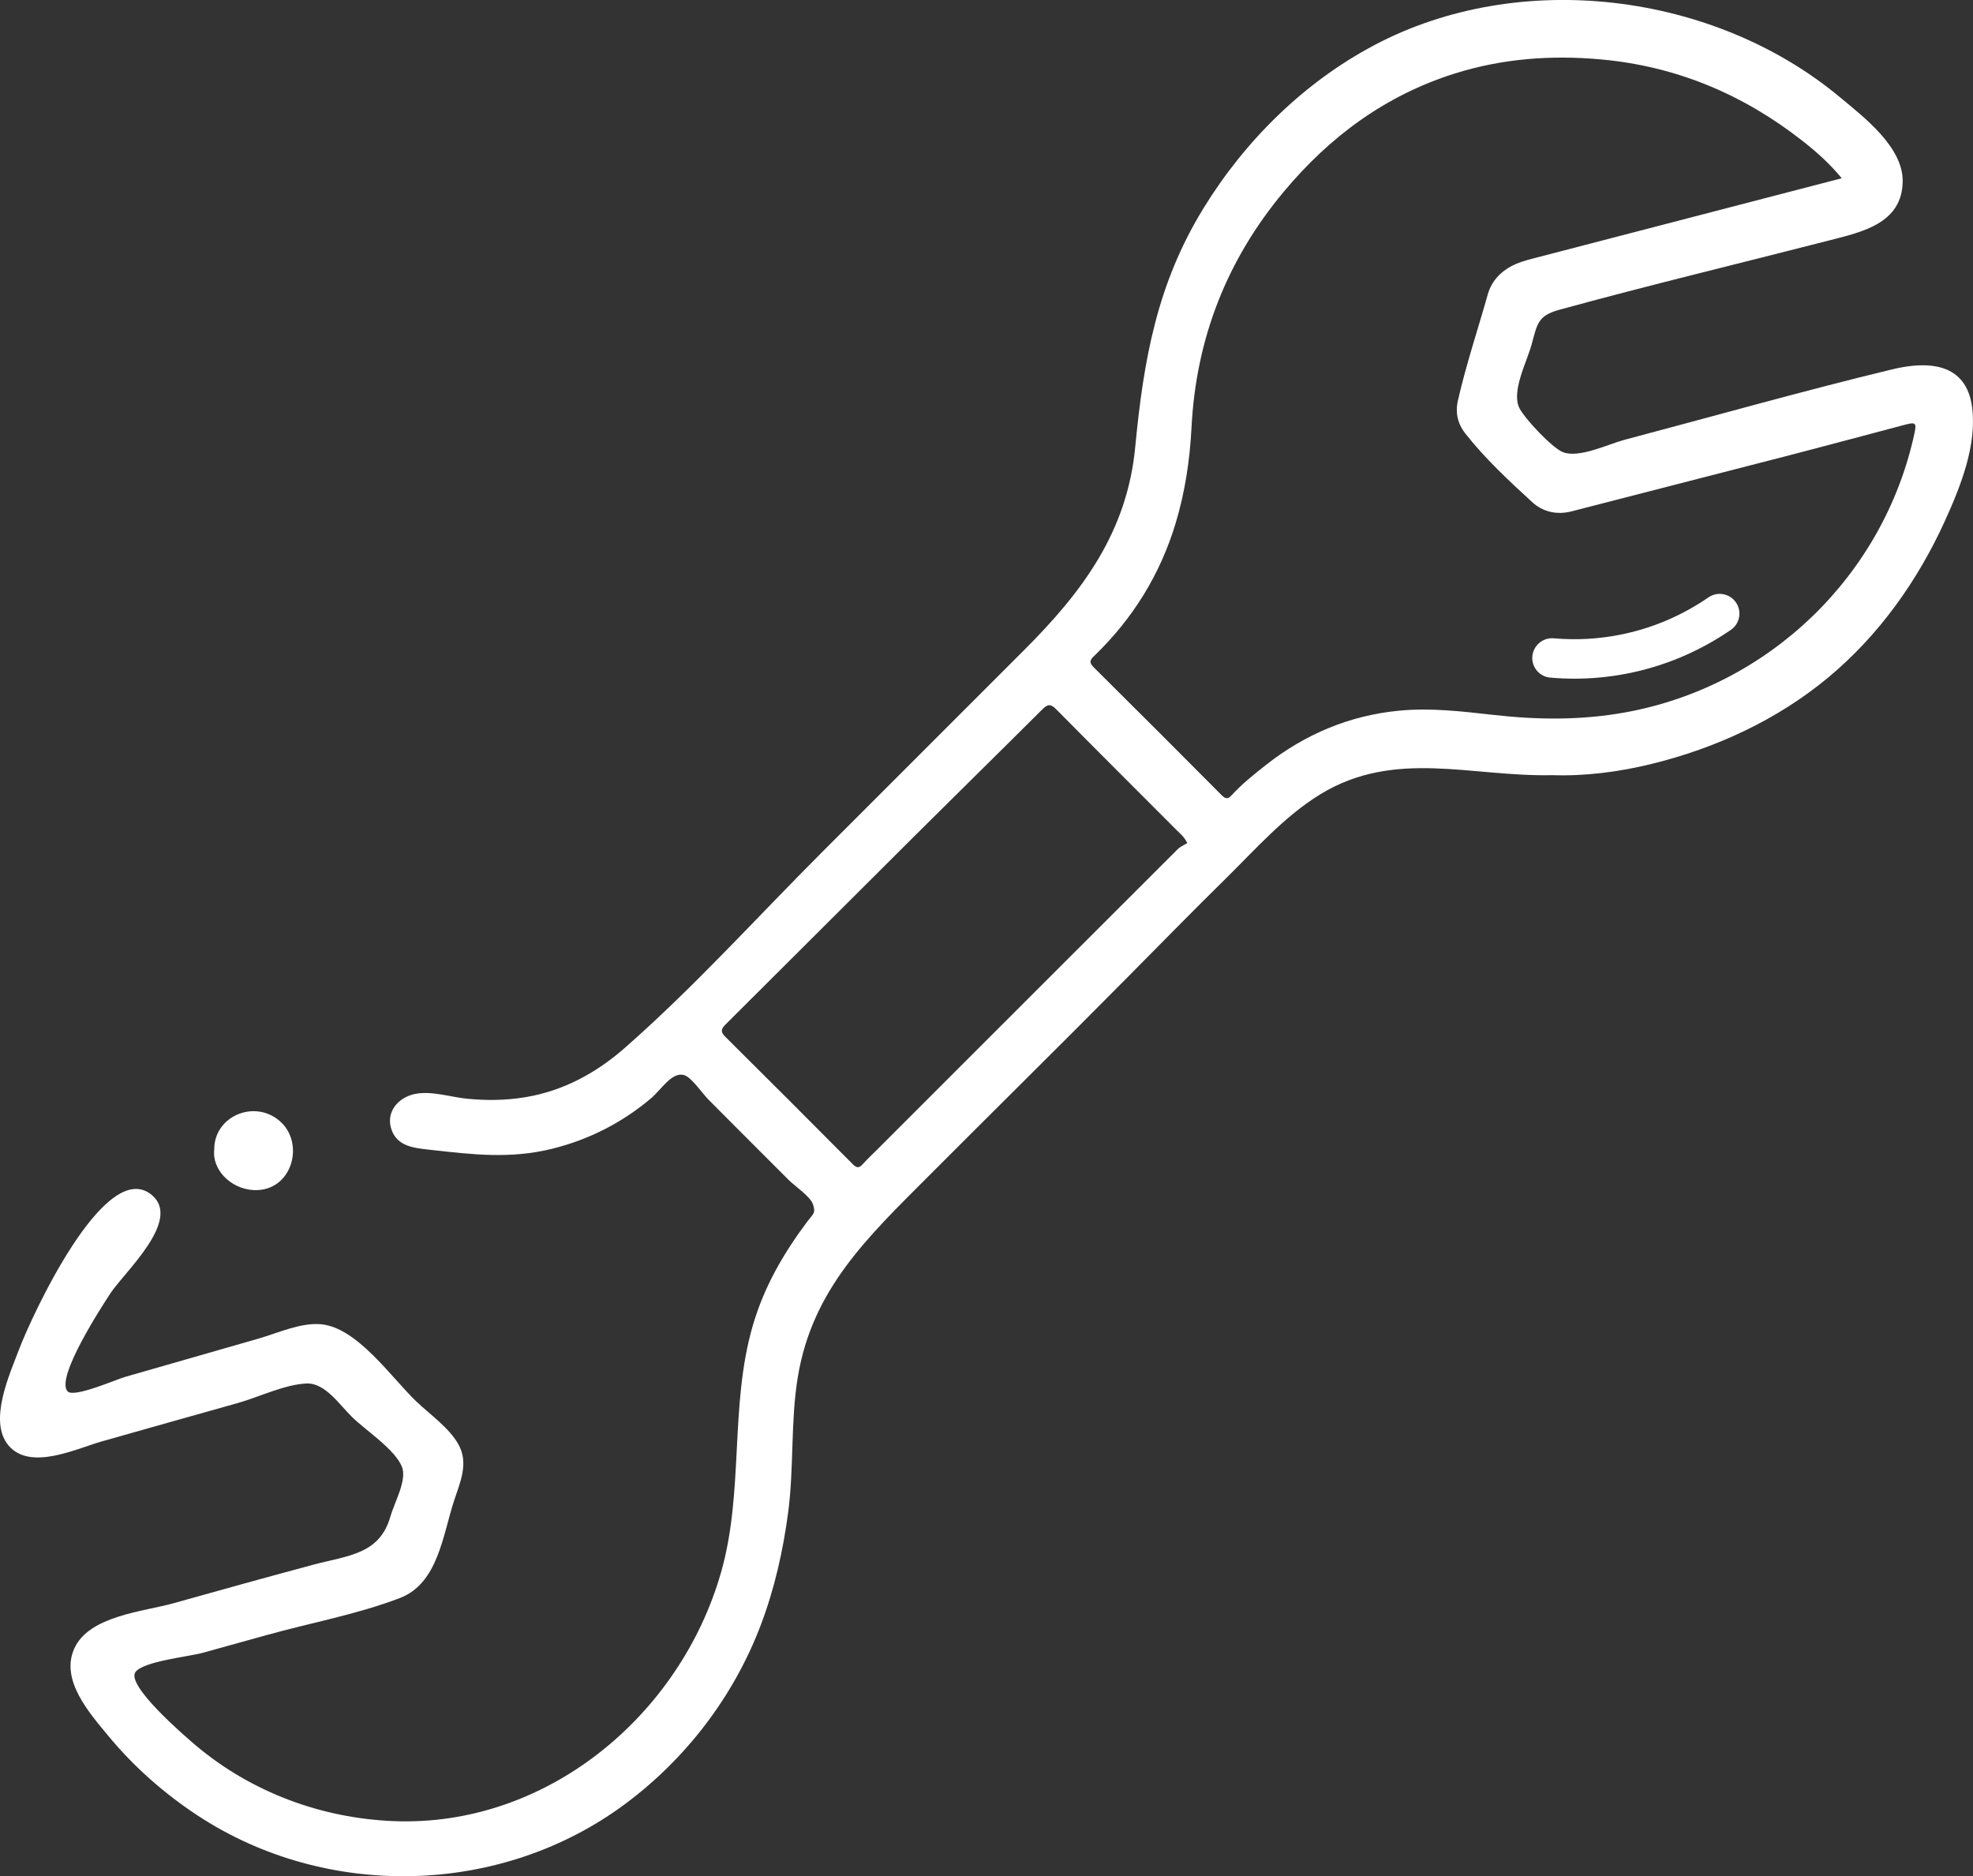 <?xml version="1.0" encoding="UTF-8"?>
<svg id="Capa_1" data-name="Capa 1" xmlns="http://www.w3.org/2000/svg" viewBox="0 0 150 142.636">
  <rect x="0" y="0" width="150" height="142.636" fill="#333333" stroke="none"/>
  <defs>
    <style>
      .cls-1 {
        fill: #fff;
      }
    </style>
  </defs>
  <g>
    <path class="cls-1" d="m117.984,58.931c-6.125.136-11.925-2.002-17.58,1.438-2.731,1.661-4.978,4.221-7.241,6.449-2.476,2.437-4.909,4.917-7.352,7.387-5.062,5.117-10.19,10.169-15.272,15.265-4.573,4.585-8.776,8.533-9.881,15.201-.561,3.383-.286,6.857-.731,10.262-.383,2.932-1.037,5.834-2.085,8.602-2.054,5.425-5.703,10.198-10.367,13.648-9.434,6.979-22.697,7.267-32.469.825-2.532-1.669-4.838-3.701-6.771-6.041-1.419-1.718-3.667-4.232-2.591-6.632,1.123-2.504,5.253-2.807,7.555-3.453,3.523-.99,7.048-1.968,10.582-2.917,2.676-.718,5.076-.774,5.903-3.684.298-1.048,1.281-2.766.873-3.775-.536-1.327-2.751-2.764-3.78-3.768-.969-.946-2.048-2.61-3.461-2.56-1.634.058-3.636,1.033-5.216,1.48-3.463.98-6.931,1.942-10.391,2.932-1.925.551-5.405,2.244-7.055.305-1.567-1.841.085-5.421.797-7.314.867-2.305,6.544-14.769,10.112-11.715,2.255,1.929-2.118,5.853-3.174,7.465-.616.94-4.211,6.446-3.245,7.448.486.504,3.668-.902,4.376-1.105,1.757-.503,3.514-1.007,5.27-1.512,1.621-.466,3.243-.931,4.864-1.397,1.469-.422,3.188-1.227,4.739-1.092,2.76.24,5.368,4.062,7.246,5.859,1.036.992,2.485,1.991,3.202,3.253.815,1.435.153,2.866-.319,4.304-.864,2.63-1.22,6.286-4.118,7.398-3.213,1.233-6.782,1.886-10.1,2.808-1.634.454-3.268.908-4.902,1.361-1.028.285-4.466.633-5.098,1.449-.763.986,3.676,4.827,4.611,5.613,4.208,3.537,9.525,5.51,15.009,5.73,11.598.465,21.759-7.984,24.887-18.885,1.772-6.178.636-12.669,2.425-18.801.858-2.941,2.307-5.443,4.127-7.878.461-.616.674-.645.441-1.336-.197-.584-1.394-1.392-1.84-1.837-1.328-1.327-2.656-2.655-3.982-3.985-.714-.716-1.427-1.433-2.14-2.15-.416-.418-1.281-1.69-1.832-1.845-.934-.264-1.742,1.109-2.495,1.749-2.192,1.861-4.728,3.153-7.518,3.848-3.207.799-6.117.44-9.34.079-1.153-.129-2.429-.242-2.883-1.501-.484-1.341.484-2.463,1.74-2.732,1.262-.271,2.699.223,3.958.351,1.482.151,2.989.134,4.46-.11,2.874-.476,5.38-1.831,7.555-3.738,5.294-4.642,10.082-9.965,15.06-14.942,5.108-5.106,10.211-10.219,15.322-15.322,4.436-4.428,7.82-8.979,8.436-15.41.634-6.625,1.649-12.415,5.2-18.185,3.162-5.137,7.617-9.542,12.965-12.378,11.075-5.872,25.854-4.021,35.42,3.957,1.82,1.518,4.797,3.776,4.764,6.397-.041,3.198-3.095,3.845-5.579,4.482-6.838,1.756-13.716,3.407-20.523,5.274-1.655.454-1.673,1.064-2.119,2.675-.367,1.322-1.556,3.564-.908,4.82.409.793,2.475,3.015,3.311,3.335,1.233.471,3.449-.622,4.673-.945,6.781-1.793,13.547-3.713,20.365-5.359,2.695-.65,5.615-.507,6.057,2.88.378,2.898-.884,6.044-2.056,8.624-2.071,4.558-5.022,8.719-8.886,11.929-3.882,3.224-8.537,5.367-13.42,6.567-2.52.619-5.094.942-7.585.854Zm22.035-45.382c-.933-1.132-1.94-2.022-2.995-2.849-4.518-3.538-9.6-5.673-15.349-6.187-3.762-.336-7.452-.061-11.063,1.073-5.259,1.652-9.503,4.786-13.005,8.98-4.332,5.186-6.671,11.159-7.019,17.912-.128,2.489-.493,4.945-1.218,7.333-1.168,3.85-3.217,7.172-6.102,9.977-.287.28-.574.491-.128.932,3.265,3.234,6.511,6.487,9.752,9.746.298.3.48.279.751-.016.792-.862,1.706-1.591,2.624-2.312,2.969-2.333,6.337-3.744,10.086-4.109,2.405-.234,4.817.054,7.215.324,3.339.376,6.663.409,9.987-.193,10.935-1.98,19.664-10.392,22-21.241.161-.75.073-.84-.664-.646-3.079.812-6.153,1.641-9.236,2.439-5.388,1.395-10.782,2.765-16.169,4.161-1.134.294-2.199.033-2.989-.691-1.795-1.645-3.587-3.312-5.101-5.233-.56-.711-.77-1.559-.558-2.491.621-2.729,1.512-5.381,2.27-8.071.313-1.11,1.105-1.871,2.152-2.323.519-.224,1.081-.357,1.632-.501,7.663-1.996,15.328-3.986,23.127-6.012Zm-49.754,50.542c-.26-.51-.525-.696-.739-.911-3.079-3.089-6.171-6.164-9.236-9.267-.427-.432-.657-.372-1.053.023-3.215,3.208-6.459,6.388-9.679,9.592-4.803,4.779-9.589,9.574-14.393,14.352-.346.344-.404.56-.025.936,3.244,3.217,6.473,6.45,9.694,9.69.287.288.47.318.749.007.381-.425.802-.813,1.205-1.217,7.581-7.581,15.161-15.163,22.749-22.737.199-.199.483-.313.727-.466Z"/>
    <path class="cls-1" d="m16.289,87.368c-.002-2.485,2.995-3.801,4.94-2.176,2.016,1.685.981,5.431-1.948,5.282-1.732-.088-3.185-1.547-2.991-3.106Z"/>
  </g>
  <path class="cls-1" d="m119.69,51.595c-.609,0-1.218-.027-1.827-.08-.825-.071-1.436-.799-1.364-1.624s.807-1.435,1.624-1.364c1.668.144,3.342.059,4.977-.259,2.431-.471,4.717-1.432,6.794-2.856.684-.469,1.618-.295,2.085.39.468.683.294,1.616-.389,2.085-2.418,1.657-5.083,2.776-7.92,3.326-1.311.254-2.644.382-3.98.382Z"/>
</svg>
